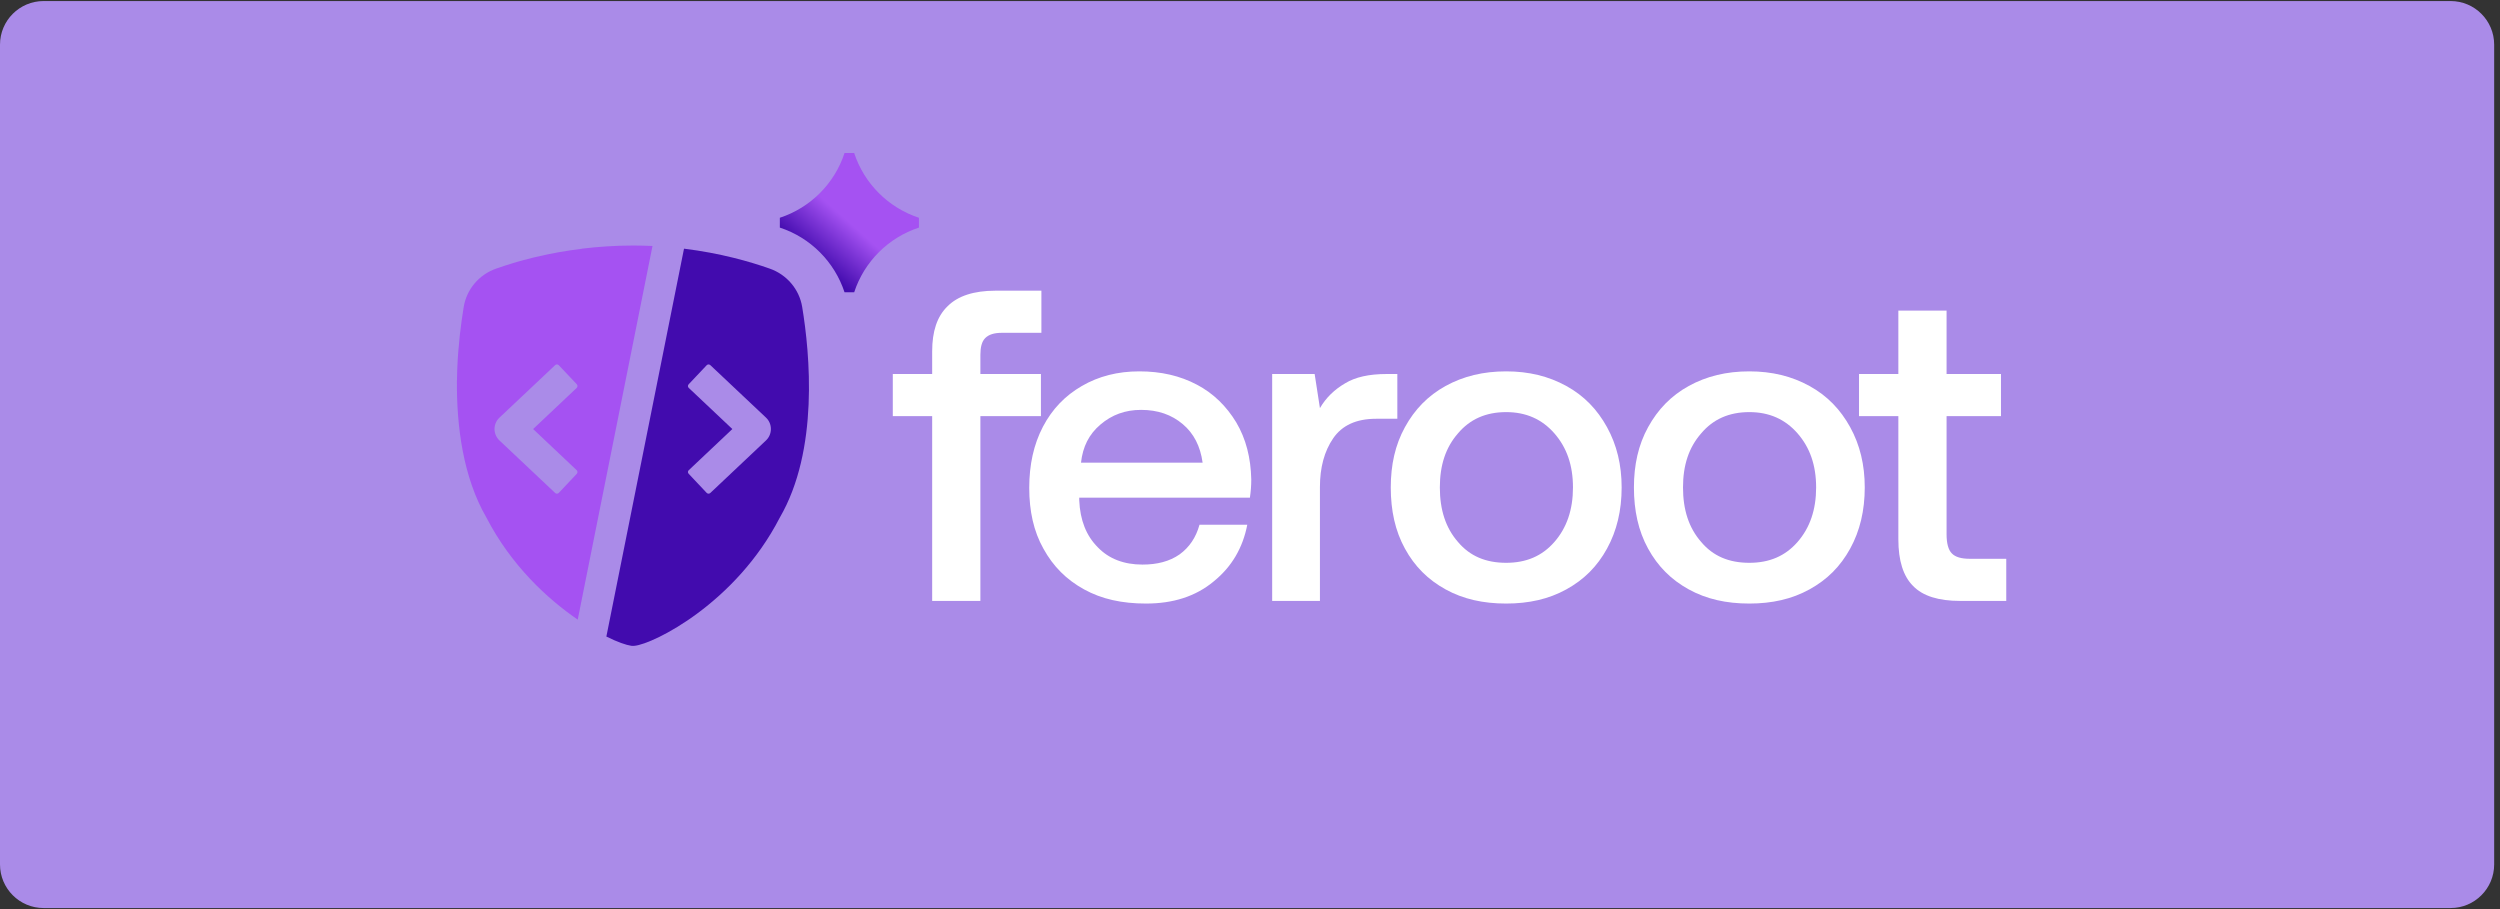 <?xml version="1.0" encoding="UTF-8"?> <svg xmlns="http://www.w3.org/2000/svg" xmlns:xlink="http://www.w3.org/1999/xlink" width="286" zoomAndPan="magnify" viewBox="0 0 214.5 78" height="104" preserveAspectRatio="xMidYMid meet" version="1.0"><rect x="0" y="0" width="214.5" height="78" fill="#333333" stroke="none"/><defs><clipPath id="e734994266"><path d="M 0 0.09 L 214 0.09 L 214 77.91 L 0 77.91 Z M 0 0.09 " clip-rule="nonzero"></path></clipPath><clipPath id="5549a77aba"><path d="M 3.742 0.09 L 210.262 0.09 C 212.324 0.09 214 1.766 214 3.832 L 214 74.168 C 214 76.234 212.324 77.91 210.262 77.91 L 3.742 77.91 C 1.676 77.91 0 76.234 0 74.168 L 0 3.832 C 0 1.766 1.676 0.09 3.742 0.09 Z M 3.742 0.09 " clip-rule="nonzero"></path></clipPath><clipPath id="a11e40a6f7"><path d="M 66 13.129 L 78.844 13.129 L 78.844 26 L 66 26 Z M 66 13.129 " clip-rule="nonzero"></path></clipPath><clipPath id="bbcada8373"><path d="M 73.289 13.129 L 72.461 13.129 C 71.605 15.75 69.531 17.824 66.91 18.684 L 66.91 19.527 C 69.531 20.387 71.602 22.457 72.461 25.078 L 73.289 25.078 C 74.148 22.457 76.219 20.387 78.844 19.527 L 78.844 18.684 C 76.223 17.824 74.148 15.754 73.289 13.129 Z M 73.289 13.129 " clip-rule="evenodd"></path></clipPath><linearGradient x1="371.649" gradientTransform="matrix(0.106, 0, 0, 0.106, 39.184, 13.088)" y1="-2.689" x2="265.572" gradientUnits="userSpaceOnUse" y2="116.38" id="fa2b32c375"><stop stop-opacity="1" stop-color="rgb(64.699%, 32.199%, 94.899%)" offset="0"></stop><stop stop-opacity="1" stop-color="rgb(64.699%, 32.199%, 94.899%)" offset="0.471"></stop><stop stop-opacity="1" stop-color="rgb(64.699%, 32.199%, 94.899%)" offset="0.5"></stop><stop stop-opacity="1" stop-color="rgb(64.259%, 31.883%, 94.597%)" offset="0.504"></stop><stop stop-opacity="1" stop-color="rgb(63.821%, 31.569%, 94.295%)" offset="0.508"></stop><stop stop-opacity="1" stop-color="rgb(63.243%, 31.152%, 93.898%)" offset="0.512"></stop><stop stop-opacity="1" stop-color="rgb(62.666%, 30.737%, 93.501%)" offset="0.516"></stop><stop stop-opacity="1" stop-color="rgb(62.088%, 30.322%, 93.103%)" offset="0.52"></stop><stop stop-opacity="1" stop-color="rgb(61.511%, 29.907%, 92.706%)" offset="0.523"></stop><stop stop-opacity="1" stop-color="rgb(60.934%, 29.492%, 92.308%)" offset="0.527"></stop><stop stop-opacity="1" stop-color="rgb(60.358%, 29.077%, 91.911%)" offset="0.531"></stop><stop stop-opacity="1" stop-color="rgb(59.779%, 28.662%, 91.513%)" offset="0.535"></stop><stop stop-opacity="1" stop-color="rgb(59.203%, 28.247%, 91.116%)" offset="0.539"></stop><stop stop-opacity="1" stop-color="rgb(58.624%, 27.831%, 90.718%)" offset="0.543"></stop><stop stop-opacity="1" stop-color="rgb(58.047%, 27.415%, 90.321%)" offset="0.547"></stop><stop stop-opacity="1" stop-color="rgb(57.469%, 27%, 89.923%)" offset="0.551"></stop><stop stop-opacity="1" stop-color="rgb(56.892%, 26.585%, 89.526%)" offset="0.555"></stop><stop stop-opacity="1" stop-color="rgb(56.314%, 26.17%, 89.13%)" offset="0.559"></stop><stop stop-opacity="1" stop-color="rgb(55.737%, 25.755%, 88.733%)" offset="0.562"></stop><stop stop-opacity="1" stop-color="rgb(55.159%, 25.34%, 88.335%)" offset="0.566"></stop><stop stop-opacity="1" stop-color="rgb(54.582%, 24.925%, 87.938%)" offset="0.57"></stop><stop stop-opacity="1" stop-color="rgb(54.004%, 24.509%, 87.54%)" offset="0.574"></stop><stop stop-opacity="1" stop-color="rgb(53.427%, 24.094%, 87.143%)" offset="0.578"></stop><stop stop-opacity="1" stop-color="rgb(52.85%, 23.679%, 86.745%)" offset="0.582"></stop><stop stop-opacity="1" stop-color="rgb(52.274%, 23.264%, 86.348%)" offset="0.586"></stop><stop stop-opacity="1" stop-color="rgb(51.695%, 22.849%, 85.95%)" offset="0.59"></stop><stop stop-opacity="1" stop-color="rgb(51.118%, 22.433%, 85.553%)" offset="0.594"></stop><stop stop-opacity="1" stop-color="rgb(50.54%, 22.018%, 85.155%)" offset="0.598"></stop><stop stop-opacity="1" stop-color="rgb(49.963%, 21.603%, 84.758%)" offset="0.602"></stop><stop stop-opacity="1" stop-color="rgb(49.385%, 21.187%, 84.361%)" offset="0.605"></stop><stop stop-opacity="1" stop-color="rgb(48.808%, 20.772%, 83.965%)" offset="0.609"></stop><stop stop-opacity="1" stop-color="rgb(48.23%, 20.357%, 83.566%)" offset="0.613"></stop><stop stop-opacity="1" stop-color="rgb(47.653%, 19.942%, 83.17%)" offset="0.617"></stop><stop stop-opacity="1" stop-color="rgb(47.075%, 19.527%, 82.771%)" offset="0.621"></stop><stop stop-opacity="1" stop-color="rgb(46.498%, 19.112%, 82.375%)" offset="0.625"></stop><stop stop-opacity="1" stop-color="rgb(45.92%, 18.697%, 81.976%)" offset="0.629"></stop><stop stop-opacity="1" stop-color="rgb(45.343%, 18.282%, 81.58%)" offset="0.633"></stop><stop stop-opacity="1" stop-color="rgb(44.766%, 17.867%, 81.181%)" offset="0.637"></stop><stop stop-opacity="1" stop-color="rgb(44.189%, 17.451%, 80.785%)" offset="0.641"></stop><stop stop-opacity="1" stop-color="rgb(43.611%, 17.035%, 80.388%)" offset="0.645"></stop><stop stop-opacity="1" stop-color="rgb(43.034%, 16.62%, 79.991%)" offset="0.648"></stop><stop stop-opacity="1" stop-color="rgb(42.456%, 16.205%, 79.593%)" offset="0.652"></stop><stop stop-opacity="1" stop-color="rgb(41.879%, 15.79%, 79.196%)" offset="0.656"></stop><stop stop-opacity="1" stop-color="rgb(41.301%, 15.375%, 78.798%)" offset="0.66"></stop><stop stop-opacity="1" stop-color="rgb(40.724%, 14.96%, 78.401%)" offset="0.664"></stop><stop stop-opacity="1" stop-color="rgb(40.146%, 14.545%, 78.003%)" offset="0.668"></stop><stop stop-opacity="1" stop-color="rgb(39.569%, 14.13%, 77.606%)" offset="0.672"></stop><stop stop-opacity="1" stop-color="rgb(38.991%, 13.713%, 77.208%)" offset="0.676"></stop><stop stop-opacity="1" stop-color="rgb(38.414%, 13.298%, 76.811%)" offset="0.68"></stop><stop stop-opacity="1" stop-color="rgb(37.836%, 12.883%, 76.413%)" offset="0.684"></stop><stop stop-opacity="1" stop-color="rgb(37.259%, 12.468%, 76.016%)" offset="0.688"></stop><stop stop-opacity="1" stop-color="rgb(36.682%, 12.053%, 75.62%)" offset="0.691"></stop><stop stop-opacity="1" stop-color="rgb(36.105%, 11.638%, 75.223%)" offset="0.695"></stop><stop stop-opacity="1" stop-color="rgb(35.527%, 11.223%, 74.825%)" offset="0.699"></stop><stop stop-opacity="1" stop-color="rgb(34.95%, 10.808%, 74.428%)" offset="0.703"></stop><stop stop-opacity="1" stop-color="rgb(34.372%, 10.391%, 74.03%)" offset="0.707"></stop><stop stop-opacity="1" stop-color="rgb(33.795%, 9.976%, 73.633%)" offset="0.711"></stop><stop stop-opacity="1" stop-color="rgb(33.217%, 9.561%, 73.235%)" offset="0.715"></stop><stop stop-opacity="1" stop-color="rgb(32.64%, 9.146%, 72.838%)" offset="0.719"></stop><stop stop-opacity="1" stop-color="rgb(32.062%, 8.731%, 72.44%)" offset="0.723"></stop><stop stop-opacity="1" stop-color="rgb(31.485%, 8.316%, 72.043%)" offset="0.727"></stop><stop stop-opacity="1" stop-color="rgb(30.907%, 7.901%, 71.645%)" offset="0.73"></stop><stop stop-opacity="1" stop-color="rgb(30.33%, 7.486%, 71.248%)" offset="0.734"></stop><stop stop-opacity="1" stop-color="rgb(29.752%, 7.071%, 70.851%)" offset="0.738"></stop><stop stop-opacity="1" stop-color="rgb(29.175%, 6.656%, 70.454%)" offset="0.742"></stop><stop stop-opacity="1" stop-color="rgb(28.598%, 6.239%, 70.056%)" offset="0.746"></stop><stop stop-opacity="1" stop-color="rgb(28.021%, 5.824%, 69.659%)" offset="0.75"></stop><stop stop-opacity="1" stop-color="rgb(27.443%, 5.409%, 69.261%)" offset="0.754"></stop><stop stop-opacity="1" stop-color="rgb(26.866%, 4.994%, 68.864%)" offset="0.758"></stop><stop stop-opacity="1" stop-color="rgb(26.382%, 4.646%, 68.532%)" offset="0.762"></stop><stop stop-opacity="1" stop-color="rgb(25.899%, 4.3%, 68.199%)" offset="0.766"></stop><stop stop-opacity="1" stop-color="rgb(25.899%, 4.3%, 68.199%)" offset="0.781"></stop><stop stop-opacity="1" stop-color="rgb(25.899%, 4.3%, 68.199%)" offset="0.812"></stop><stop stop-opacity="1" stop-color="rgb(25.899%, 4.3%, 68.199%)" offset="0.875"></stop><stop stop-opacity="1" stop-color="rgb(25.899%, 4.3%, 68.199%)" offset="1"></stop></linearGradient><clipPath id="6b91547adf"><path d="M 52 21 L 70 21 L 70 55.375 L 52 55.375 Z M 52 21 " clip-rule="nonzero"></path></clipPath><clipPath id="fee5373e3f"><path d="M 39.203 21 L 56 21 L 56 54 L 39.203 54 Z M 39.203 21 " clip-rule="nonzero"></path></clipPath><clipPath id="4471cac057"><path d="M 159 26 L 172.137 26 L 172.137 52 L 159 52 Z M 159 26 " clip-rule="nonzero"></path></clipPath></defs><g clip-path="url(#e734994266)"><g clip-path="url(#5549a77aba)"><path fill="#aa8be8" d="M 0 0.09 L 214 0.09 L 214 77.91 L 0 77.91 Z M 0 0.09 " fill-opacity="1" fill-rule="nonzero"></path></g></g><g clip-path="url(#a11e40a6f7)"><g clip-path="url(#bbcada8373)"><path fill="url(#fa2b32c375)" d="M 66.91 13.129 L 66.91 25.078 L 78.844 25.078 L 78.844 13.129 Z M 66.91 13.129 " fill-rule="nonzero"></path></g></g><g clip-path="url(#6b91547adf)"><path fill="#420bae" d="M 66.043 23.047 C 67.5 23.559 68.578 24.812 68.828 26.34 C 69.488 30.348 70.277 38.617 66.902 44.418 C 63.121 51.762 56.078 55.25 54.445 55.41 C 54.398 55.418 54.363 55.418 54.332 55.418 L 54.305 55.418 C 54.266 55.418 54.219 55.414 54.168 55.41 C 53.73 55.348 52.977 55.09 52.027 54.617 L 52.027 54.613 L 54.305 43.238 L 58.688 21.336 C 61.805 21.719 64.348 22.449 66.043 23.047 Z M 60.945 42.297 L 65.719 37.793 C 66.285 37.258 66.285 36.359 65.719 35.828 L 60.945 31.328 C 60.855 31.242 60.715 31.25 60.633 31.336 L 59.09 32.969 C 59 33.059 59.004 33.203 59.098 33.285 L 62.836 36.812 L 59.098 40.34 C 59.004 40.422 59 40.562 59.09 40.652 L 60.633 42.289 C 60.715 42.375 60.855 42.383 60.945 42.297 Z M 60.945 42.297 " fill-opacity="1" fill-rule="evenodd"></path></g><g clip-path="url(#fee5373e3f)"><path fill="#a552f2" d="M 49.926 21.336 C 51.289 21.172 52.77 21.066 54.332 21.066 C 54.891 21.066 55.445 21.082 55.984 21.105 L 49.57 53.16 L 49.57 53.164 C 46.945 51.371 43.84 48.484 41.738 44.414 C 39.711 40.918 39.176 36.516 39.203 32.703 C 39.203 32.652 39.203 32.598 39.211 32.551 C 39.211 32.266 39.219 31.988 39.23 31.715 C 39.312 29.602 39.559 27.719 39.785 26.344 C 40.035 24.816 41.105 23.559 42.57 23.047 C 42.992 22.898 43.469 22.742 43.992 22.582 L 44 22.578 C 44.133 22.539 44.262 22.5 44.395 22.461 C 44.527 22.426 44.668 22.387 44.805 22.348 L 44.816 22.344 C 45.477 22.164 46.199 21.984 46.973 21.828 C 47.27 21.77 47.566 21.711 47.879 21.652 C 48.531 21.535 49.215 21.43 49.926 21.344 Z M 49.488 40.652 C 49.57 40.562 49.566 40.422 49.477 40.34 L 45.742 36.812 L 49.477 33.285 C 49.566 33.203 49.57 33.059 49.488 32.969 L 47.945 31.336 C 47.863 31.25 47.719 31.242 47.633 31.328 L 42.855 35.832 C 42.289 36.359 42.289 37.258 42.855 37.793 L 47.633 42.297 C 47.719 42.383 47.863 42.375 47.945 42.289 Z M 49.488 40.652 " fill-opacity="1" fill-rule="evenodd"></path></g><path fill="#ffffff" d="M 79.98 32.09 L 76.602 32.09 L 76.602 35.703 L 79.98 35.703 L 79.98 51.559 L 84.117 51.559 L 84.117 35.703 L 89.312 35.703 L 89.312 32.09 L 84.117 32.09 L 84.117 30.453 C 84.117 29.809 84.23 29.312 84.531 29.008 C 84.836 28.703 85.293 28.555 85.977 28.555 L 89.352 28.555 L 89.352 24.941 L 85.406 24.941 C 83.547 24.941 82.18 25.398 81.309 26.27 C 80.398 27.145 79.98 28.438 79.98 30.148 Z M 79.98 32.09 " fill-opacity="1" fill-rule="nonzero"></path><path fill="#ffffff" d="M 89.484 36.613 C 88.688 38.137 88.309 39.883 88.309 41.863 C 88.309 43.84 88.688 45.59 89.523 47.07 C 90.359 48.594 91.496 49.734 93.016 50.57 C 94.531 51.406 96.277 51.785 98.328 51.785 C 100.641 51.785 102.578 51.18 104.133 49.887 C 105.688 48.629 106.637 46.996 107.016 45.02 L 102.918 45.02 C 102.613 46.121 102.047 46.957 101.211 47.566 C 100.336 48.176 99.273 48.441 98.023 48.441 C 96.43 48.441 95.141 47.945 94.191 46.957 C 93.203 45.969 92.672 44.637 92.598 42.926 L 92.598 42.699 L 107.242 42.699 C 107.32 42.168 107.359 41.672 107.359 41.141 C 107.32 39.277 106.902 37.641 106.066 36.234 C 105.234 34.867 104.133 33.762 102.691 33.004 C 101.25 32.242 99.617 31.863 97.758 31.863 C 95.898 31.863 94.266 32.281 92.824 33.117 C 91.383 33.953 90.281 35.094 89.484 36.613 Z M 103.184 39.695 L 92.75 39.695 C 92.902 38.324 93.434 37.262 94.418 36.426 C 95.406 35.586 96.543 35.168 97.91 35.168 C 99.352 35.168 100.527 35.586 101.477 36.387 C 102.426 37.184 102.992 38.289 103.184 39.695 Z M 103.184 39.695 " fill-opacity="1" fill-rule="nonzero"></path><path fill="#ffffff" d="M 119.891 32.09 L 118.98 32.09 C 117.461 32.09 116.285 32.355 115.414 32.887 C 114.504 33.418 113.781 34.105 113.25 35.016 L 112.797 32.09 L 109.152 32.09 L 109.152 51.559 L 113.25 51.559 L 113.25 41.785 C 113.25 40.113 113.629 38.707 114.391 37.602 C 115.148 36.5 116.363 35.93 118.07 35.93 L 119.891 35.93 Z M 119.891 32.09 " fill-opacity="1" fill-rule="nonzero"></path><path fill="#ffffff" d="M 124.031 50.57 C 125.551 51.406 127.258 51.785 129.23 51.785 C 131.168 51.785 132.875 51.406 134.391 50.57 C 135.91 49.734 137.047 48.594 137.883 47.07 C 138.719 45.551 139.137 43.801 139.137 41.824 C 139.137 39.883 138.719 38.172 137.883 36.652 C 137.047 35.133 135.91 33.953 134.391 33.117 C 132.875 32.281 131.168 31.863 129.23 31.863 C 127.258 31.863 125.551 32.281 124.031 33.117 C 122.516 33.953 121.375 35.133 120.543 36.652 C 119.707 38.172 119.328 39.883 119.328 41.824 C 119.328 43.801 119.707 45.551 120.543 47.07 C 121.375 48.594 122.516 49.734 124.031 50.57 Z M 133.367 46.5 C 132.305 47.719 130.938 48.289 129.23 48.289 C 127.484 48.289 126.121 47.719 125.094 46.5 C 124.031 45.285 123.539 43.727 123.539 41.824 C 123.539 39.922 124.031 38.402 125.094 37.184 C 126.121 35.969 127.484 35.359 129.23 35.359 C 130.938 35.359 132.305 35.969 133.367 37.184 C 134.43 38.402 134.961 39.922 134.961 41.824 C 134.961 43.727 134.43 45.285 133.367 46.5 Z M 133.367 46.5 " fill-opacity="1" fill-rule="nonzero"></path><path fill="#ffffff" d="M 144.895 50.57 C 146.414 51.406 148.121 51.785 150.094 51.785 C 152.031 51.785 153.738 51.406 155.254 50.57 C 156.773 49.734 157.91 48.594 158.746 47.07 C 159.582 45.551 159.996 43.801 159.996 41.824 C 159.996 39.883 159.582 38.172 158.746 36.652 C 157.91 35.133 156.773 33.953 155.254 33.117 C 153.738 32.281 152.031 31.863 150.094 31.863 C 148.121 31.863 146.414 32.281 144.895 33.117 C 143.379 33.953 142.242 35.133 141.406 36.652 C 140.57 38.172 140.191 39.883 140.191 41.824 C 140.191 43.801 140.57 45.551 141.406 47.07 C 142.242 48.594 143.379 49.734 144.895 50.57 Z M 154.23 46.5 C 153.168 47.719 151.801 48.289 150.094 48.289 C 148.348 48.289 146.984 47.719 145.961 46.5 C 144.895 45.285 144.402 43.727 144.402 41.824 C 144.402 39.922 144.895 38.402 145.961 37.184 C 146.984 35.969 148.348 35.359 150.094 35.359 C 151.801 35.359 153.168 35.969 154.23 37.184 C 155.293 38.402 155.824 39.922 155.824 41.824 C 155.824 43.727 155.293 45.285 154.23 46.5 Z M 154.23 46.5 " fill-opacity="1" fill-rule="nonzero"></path><g clip-path="url(#4471cac057)"><path fill="#ffffff" d="M 162.879 35.703 L 162.879 46.273 C 162.879 48.098 163.297 49.43 164.133 50.266 C 164.969 51.141 166.332 51.559 168.191 51.559 L 172.137 51.559 L 172.137 47.945 L 169.027 47.945 C 168.266 47.945 167.773 47.793 167.473 47.488 C 167.168 47.188 167.016 46.617 167.016 45.855 L 167.016 35.703 L 171.684 35.703 L 171.684 32.09 L 167.016 32.09 L 167.016 26.652 L 162.879 26.652 L 162.879 32.09 L 159.504 32.09 L 159.504 35.703 Z M 162.879 35.703 " fill-opacity="1" fill-rule="nonzero"></path></g></svg> 